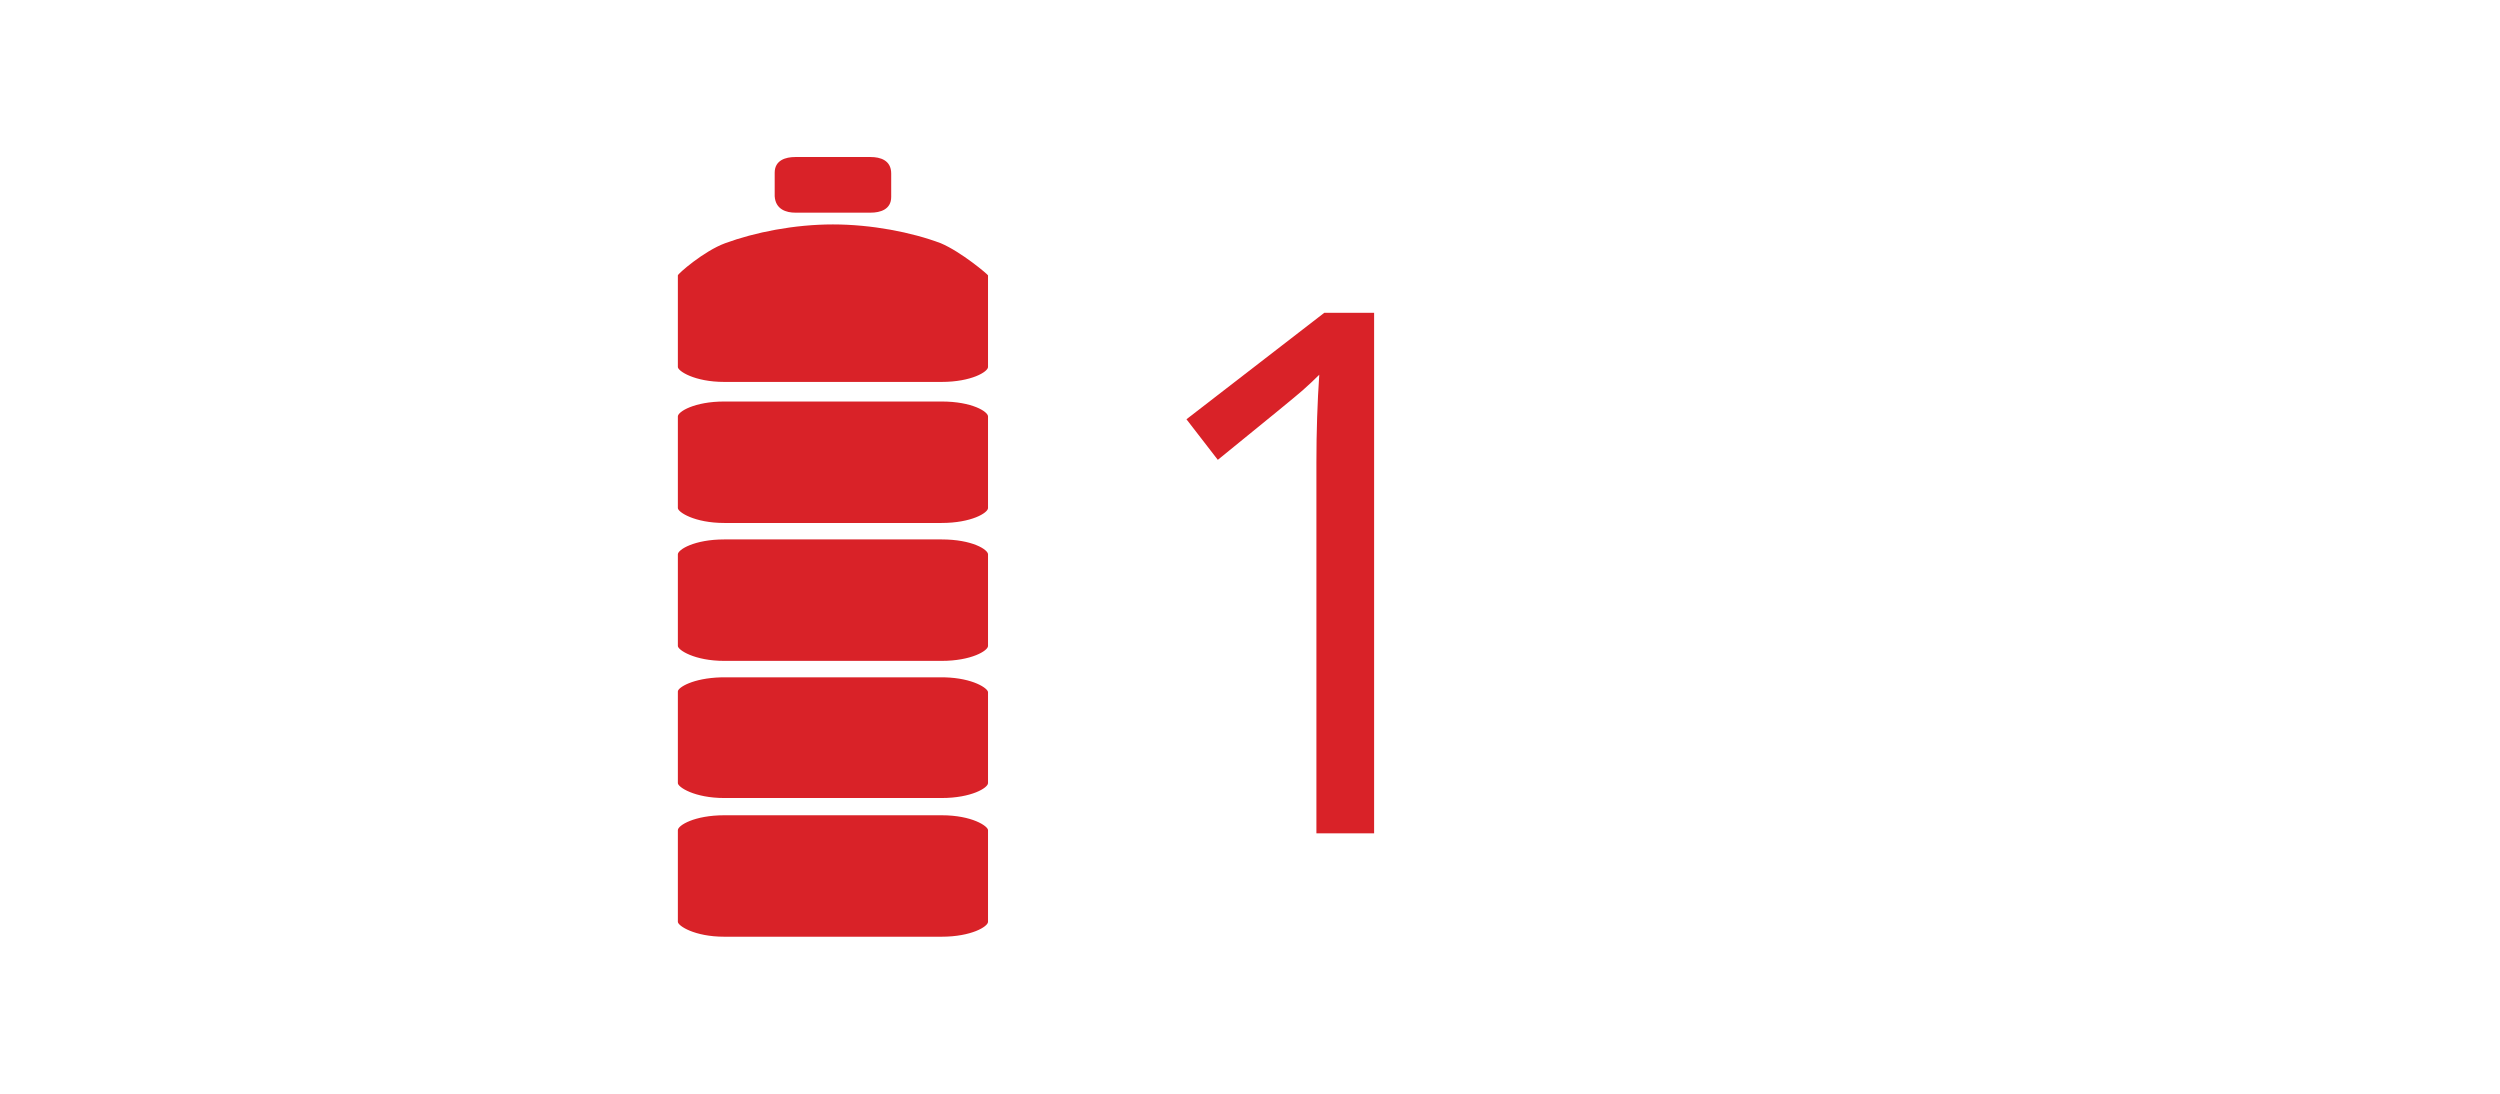 <svg width="48" height="21" viewBox="0 0 48 21" fill="none" xmlns="http://www.w3.org/2000/svg">
<path d="M26.383 16H25.275V8.877C25.275 8.285 25.294 7.724 25.33 7.195C25.234 7.291 25.127 7.391 25.009 7.496C24.89 7.601 24.348 8.045 23.382 8.829L22.78 8.05L25.426 6.006H26.383V16Z" fill="#D92228"/>
<path d="M18.078 15.653H13.907C13.332 15.653 13.015 15.848 13.015 15.939V17.699C13.015 17.774 13.332 17.985 13.907 17.985H18.078C18.652 17.985 18.97 17.789 18.97 17.699V15.939C18.97 15.864 18.668 15.653 18.078 15.653Z" fill="#D92228"/>
<path d="M18.139 13.005C18.123 13.005 18.093 13.005 18.078 13.005H13.907C13.892 13.005 13.861 13.005 13.846 13.005C13.302 13.02 13.015 13.201 13.015 13.276V15.036C13.015 15.111 13.332 15.322 13.907 15.322H18.078C18.652 15.322 18.97 15.126 18.97 15.036V13.291C18.97 13.216 18.683 13.02 18.139 13.005Z" fill="#D92228"/>
<path d="M18.078 10.357H13.907C13.332 10.357 13.015 10.553 13.015 10.643V12.403C13.015 12.478 13.332 12.689 13.907 12.689H18.078C18.652 12.689 18.97 12.493 18.97 12.403V10.643C18.97 10.553 18.668 10.357 18.078 10.357Z" fill="#D92228"/>
<path d="M18.078 7.709H13.907C13.332 7.709 13.015 7.905 13.015 7.995V9.755C13.015 9.831 13.332 10.041 13.907 10.041H18.078C18.652 10.041 18.97 9.846 18.97 9.755V7.995C18.97 7.905 18.668 7.709 18.078 7.709Z" fill="#D92228"/>
<path d="M15.267 4.083H16.718C16.899 4.083 17.111 4.023 17.111 3.782V3.331C17.111 3.075 16.899 3.015 16.718 3.015H15.267C15.086 3.015 14.874 3.075 14.874 3.316V3.767C14.889 4.023 15.101 4.083 15.267 4.083Z" fill="#D92228"/>
<path d="M18.97 5.287C18.97 5.272 18.456 4.836 18.063 4.67C17.504 4.459 16.733 4.309 15.992 4.309C15.252 4.309 14.496 4.459 13.922 4.67C13.514 4.82 13.015 5.257 13.015 5.287V5.392V7.047C13.015 7.122 13.332 7.333 13.907 7.333H18.078C18.652 7.333 18.97 7.137 18.97 7.047V5.407" fill="#D92228"/>
</svg>
